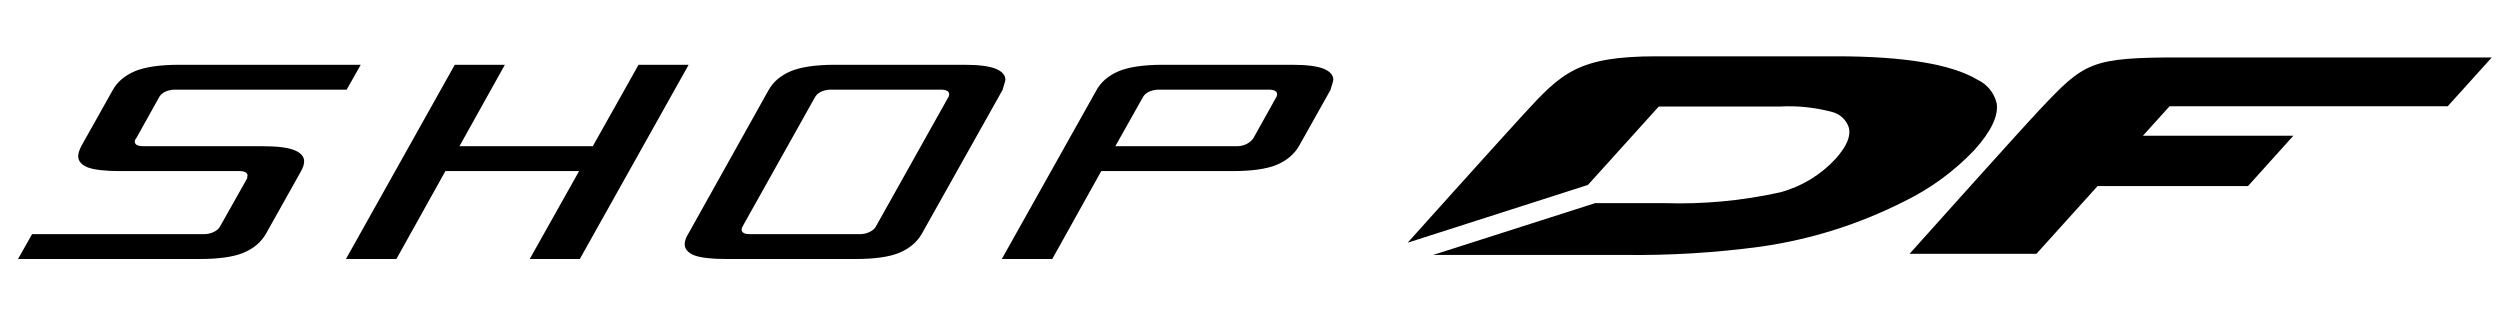 <?xml version="1.0" encoding="UTF-8"?> <svg xmlns="http://www.w3.org/2000/svg" width="222" height="28" viewBox="0 0 222 28" fill="none"> <path d="M169.569 22.537C169.569 22.537 179.041 11.96 181.079 9.786C185.121 5.507 185.599 5.1 193.672 5.1H221.272L217.357 9.436H192.657L190.293 12.051H203.651L199.622 16.523H186.264L180.835 22.538L169.569 22.537Z" fill="black"></path> <path d="M177.306 9.179C177.2 8.725 176.993 8.301 176.7 7.938C176.407 7.576 176.035 7.284 175.613 7.086C173.305 5.7 169.083 5 163.068 5H147.131C140.087 5 138.666 6.472 135.231 10.215C132.715 12.958 125.014 21.537 125 21.551L141.009 16.422L147.3 9.458H158.068C159.627 9.376 161.189 9.54 162.697 9.944C163.04 10.031 163.356 10.204 163.615 10.447C163.873 10.689 164.066 10.993 164.176 11.33C164.369 12.101 163.983 12.987 163.04 14.059C161.707 15.522 159.981 16.571 158.068 17.081C154.688 17.83 151.228 18.152 147.768 18.038H141.652L127.265 22.638H144.188C148.258 22.692 152.327 22.445 156.361 21.9C160.795 21.267 165.096 19.91 169.091 17.885C171.418 16.754 173.522 15.216 175.306 13.342C176.8 11.693 177.477 10.293 177.306 9.179Z" fill="black"></path> <path d="M18.112 20.792H2.848L1.6 23H17.728C19.413 23 20.704 22.819 21.6 22.456C22.517 22.072 23.189 21.507 23.616 20.76L26.72 15.224C26.912 14.883 27.008 14.584 27.008 14.328C27.008 13.901 26.72 13.571 26.144 13.336C25.568 13.101 24.629 12.984 23.328 12.984H12.736C12.224 12.984 11.968 12.845 11.968 12.568C11.968 12.461 12.011 12.365 12.096 12.28L14.112 8.664C14.219 8.451 14.4 8.28 14.656 8.152C14.933 8.024 15.232 7.96 15.552 7.96H30.784L32.032 5.752H15.936C14.208 5.752 12.885 5.944 11.968 6.328C11.072 6.712 10.421 7.267 10.016 7.992L7.232 12.952C7.04 13.315 6.944 13.624 6.944 13.88C6.944 14.307 7.232 14.637 7.808 14.872C8.405 15.085 9.355 15.192 10.656 15.192H21.248C21.739 15.192 21.984 15.331 21.984 15.608C21.984 15.629 21.973 15.661 21.952 15.704C21.952 15.725 21.952 15.768 21.952 15.832L19.552 20.088C19.445 20.301 19.253 20.472 18.976 20.6C18.72 20.728 18.432 20.792 18.112 20.792ZM44.832 5.752H40.384L30.72 23H35.2L39.552 15.192H51.424L47.04 23H51.488L61.152 5.752H56.704L52.64 12.984H40.8L44.832 5.752ZM61.12 20.76C60.907 21.101 60.8 21.411 60.8 21.688C60.8 22.115 61.088 22.445 61.664 22.68C62.261 22.893 63.211 23 64.512 23H75.968C77.653 23 78.944 22.819 79.84 22.456C80.757 22.072 81.429 21.507 81.856 20.76L89.024 7.992C89.195 7.437 89.28 7.139 89.28 7.096C89.28 6.669 88.992 6.339 88.416 6.104C87.84 5.869 86.901 5.752 85.6 5.752H74.176C72.448 5.752 71.125 5.944 70.208 6.328C69.312 6.712 68.661 7.267 68.256 7.992L61.12 20.76ZM66.592 20.792C66.101 20.792 65.856 20.653 65.856 20.376C65.856 20.291 65.888 20.195 65.952 20.088L72.352 8.664C72.459 8.451 72.64 8.28 72.896 8.152C73.173 8.024 73.472 7.96 73.792 7.96H83.52C84.032 7.96 84.288 8.099 84.288 8.376C84.288 8.483 84.256 8.579 84.192 8.664L77.792 20.088C77.685 20.301 77.493 20.472 77.216 20.6C76.96 20.728 76.672 20.792 76.352 20.792H66.592ZM88.96 23H93.44L97.792 15.192H109.44C111.147 15.192 112.448 15.011 113.344 14.648C114.261 14.264 114.933 13.699 115.36 12.952L118.144 7.992C118.315 7.437 118.4 7.139 118.4 7.096C118.4 6.669 118.112 6.339 117.536 6.104C116.96 5.869 116.021 5.752 114.72 5.752H103.296C101.568 5.752 100.245 5.944 99.328 6.328C98.432 6.712 97.781 7.267 97.376 7.992L88.96 23ZM99.04 12.984L101.472 8.664C101.579 8.451 101.76 8.28 102.016 8.152C102.293 8.024 102.592 7.96 102.912 7.96H112.64C113.152 7.96 113.408 8.099 113.408 8.376C113.408 8.483 113.376 8.579 113.312 8.664L111.296 12.28C111.147 12.493 110.944 12.664 110.688 12.792C110.432 12.92 110.144 12.984 109.824 12.984H99.04Z" fill="black"></path> </svg> 